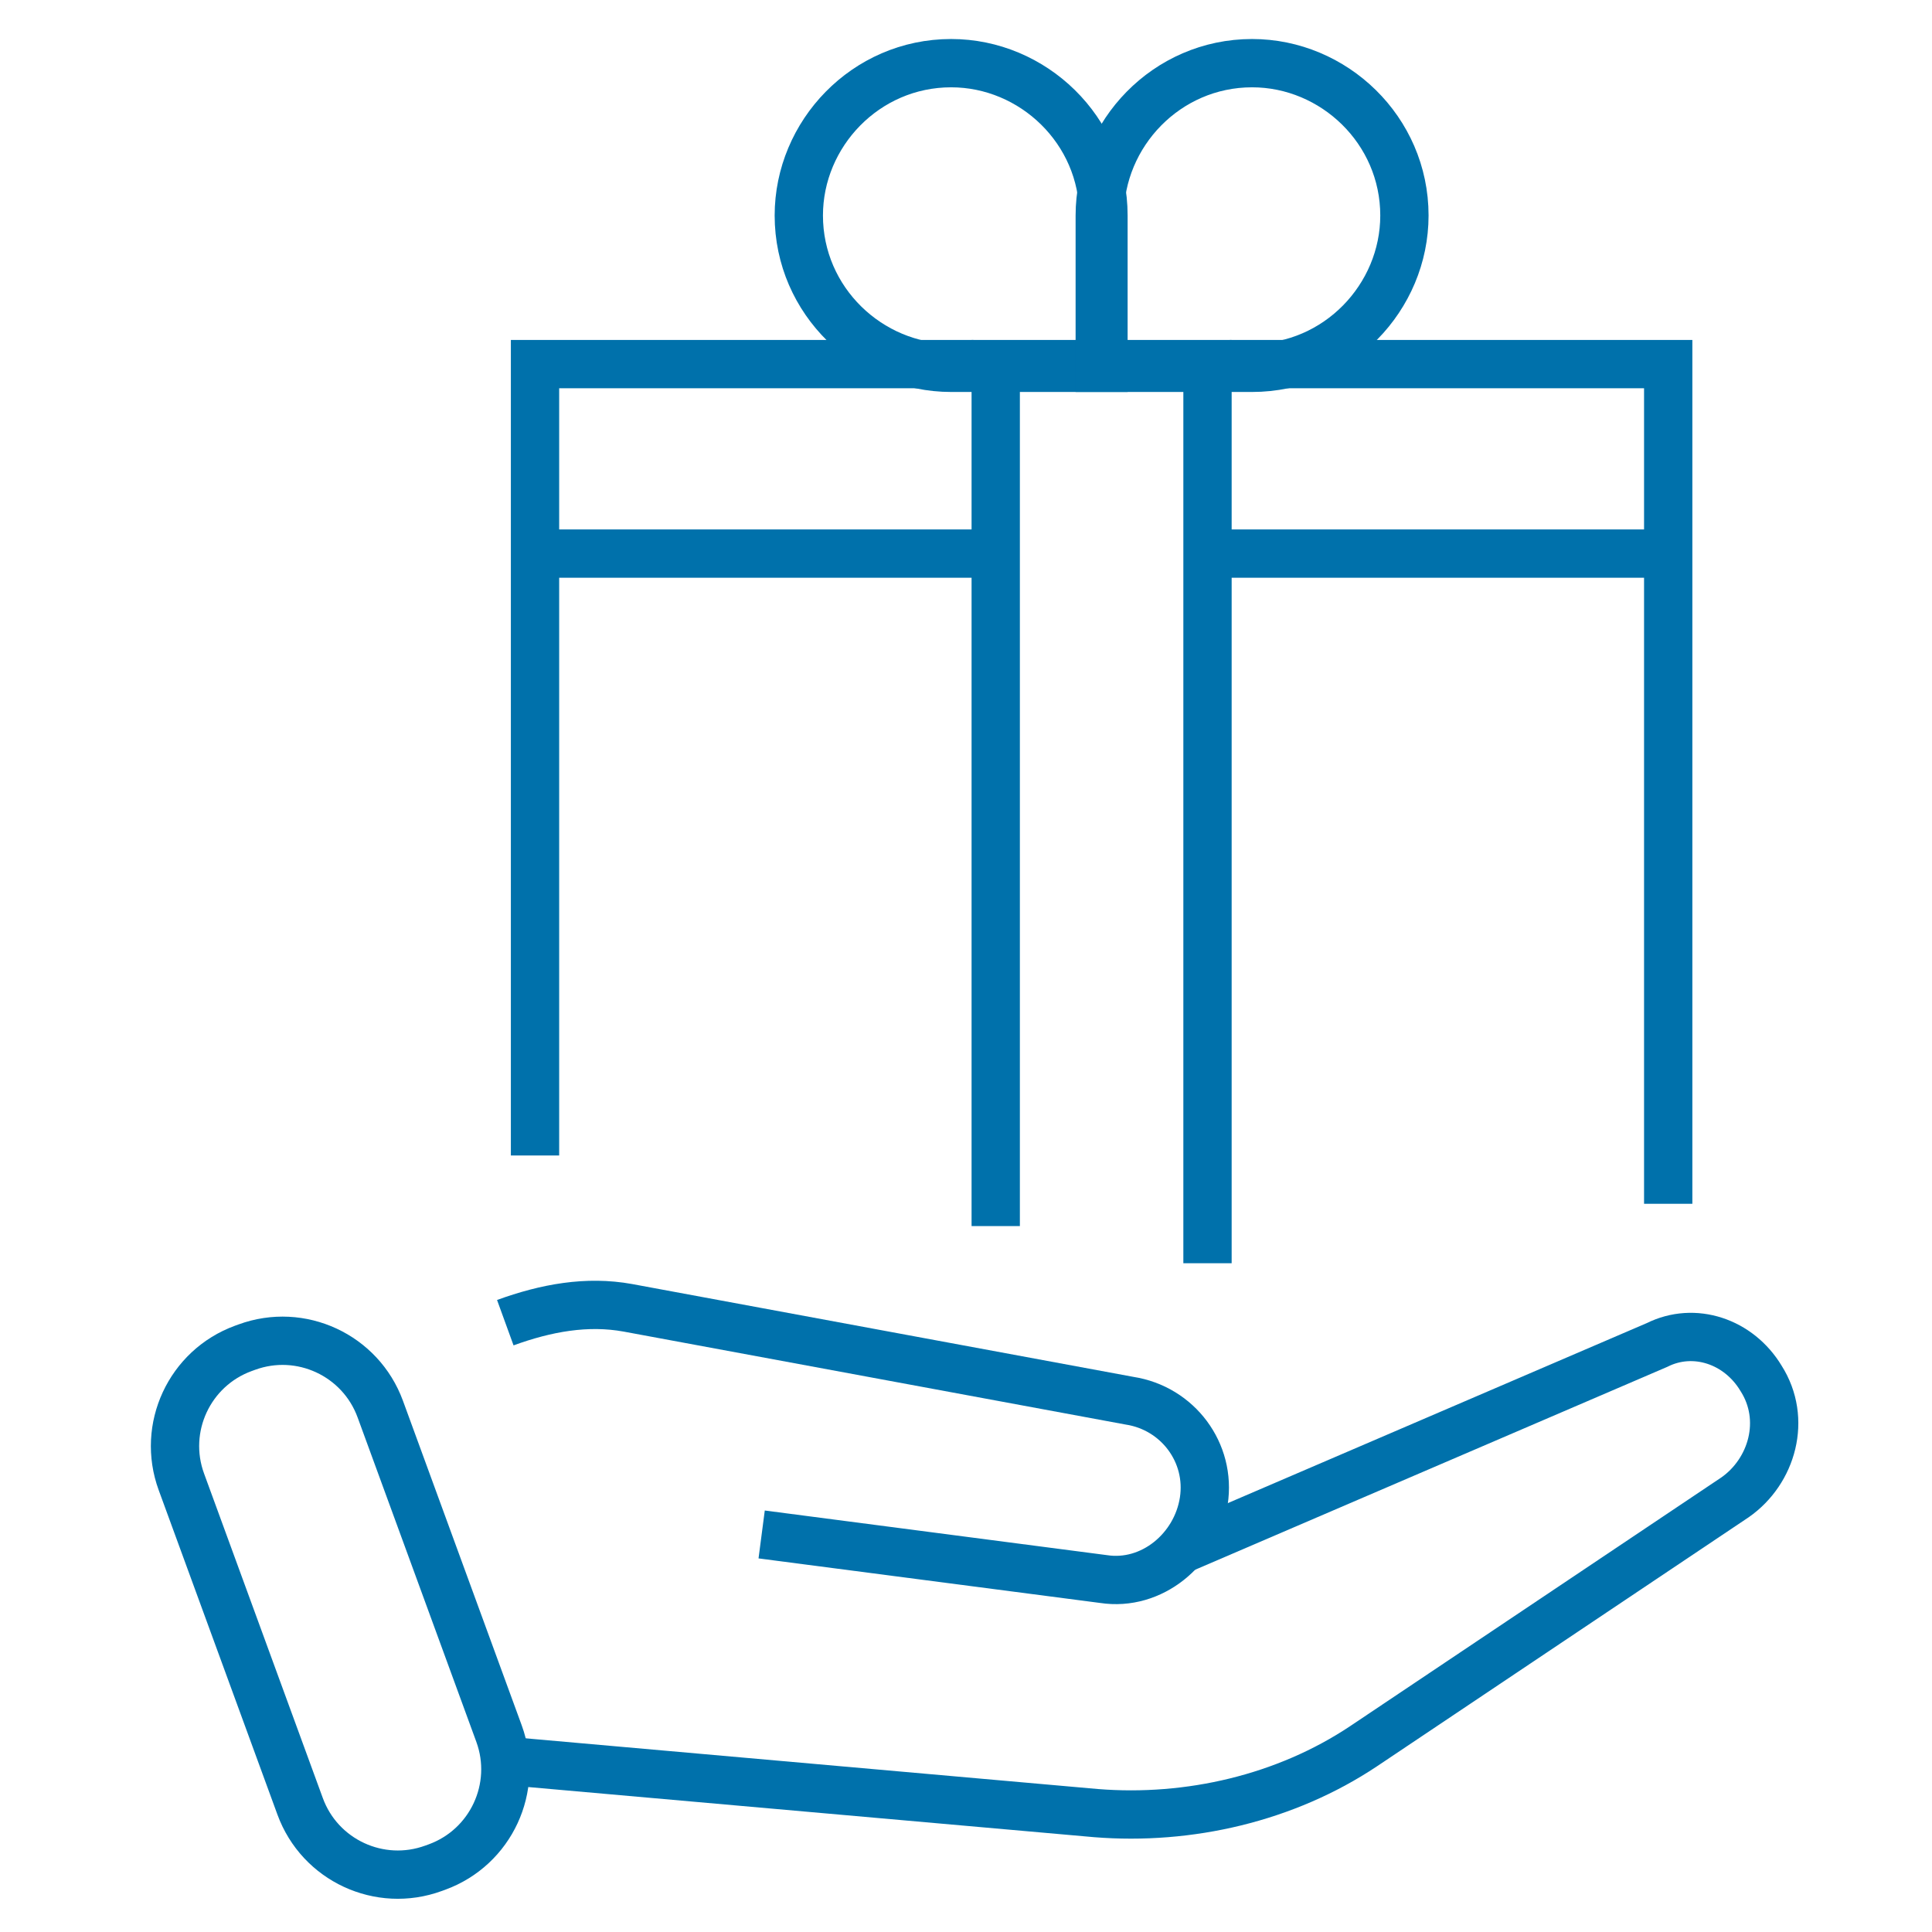 <?xml version="1.0" encoding="UTF-8"?> <svg xmlns="http://www.w3.org/2000/svg" width="52" height="52" viewBox="0 0 52 52" fill="none"><path d="M33.1 9.8H44.9V32.4" stroke="#0071AB" stroke-width="1.3" stroke-miterlimit="10"></path><path d="M14.4 31.1V9.8H26.2" stroke="#0071AB" stroke-width="1.3" stroke-miterlimit="10"></path><path d="M26.8 33V9.8H32.5V34" stroke="#0071AB" stroke-width="1.3" stroke-miterlimit="10"></path><path d="M25.6 1.7C27.8 1.7 29.7 3.5 29.7 5.8V9.9H25.6C23.4 9.9 21.5 8.1 21.5 5.8C21.5 3.6 23.3 1.7 25.6 1.7Z" stroke="#0071AB" stroke-width="1.3" stroke-miterlimit="10"></path><path d="M33.7 1.7C35.9 1.7 37.8 3.5 37.8 5.8C37.8 8 36 9.9 33.7 9.9H29.6V5.8C29.6 3.6 31.4 1.7 33.7 1.7Z" stroke="#0071AB" stroke-width="1.3" stroke-miterlimit="10"></path><path d="M14.4 14.9H26.2" stroke="#0071AB" stroke-width="1.3" stroke-miterlimit="10"></path><path d="M33 14.9H44.8" stroke="#0071AB" stroke-width="1.3" stroke-miterlimit="10"></path><path d="M13.7 47.4L29.5 48.8C32 49 34.6 48.4 36.7 47L46.7 40.3C47.7 39.6 48.1 38.2 47.4 37.1C46.8 36.1 45.6 35.7 44.6 36.2L31.8 41.7" stroke="#0071AB" stroke-width="1.3" stroke-miterlimit="10"></path><path d="M20.5 41.3L29.7 42.5C31 42.7 32.2 41.7 32.4 40.4C32.6 39.1 31.7 37.9 30.4 37.7L16.9 35.2C15.8 35 14.7 35.2 13.6 35.6" stroke="#0071AB" stroke-width="1.3" stroke-miterlimit="10"></path><path d="M6.643 36.258L6.549 36.292C5.097 36.824 4.35 38.432 4.882 39.884L8.078 48.618C8.609 50.07 10.217 50.816 11.669 50.285L11.763 50.251C13.216 49.719 13.962 48.111 13.431 46.659L10.235 37.925C9.703 36.473 8.095 35.727 6.643 36.258Z" stroke="#0071AB" stroke-width="1.3" stroke-miterlimit="10"></path></svg> 